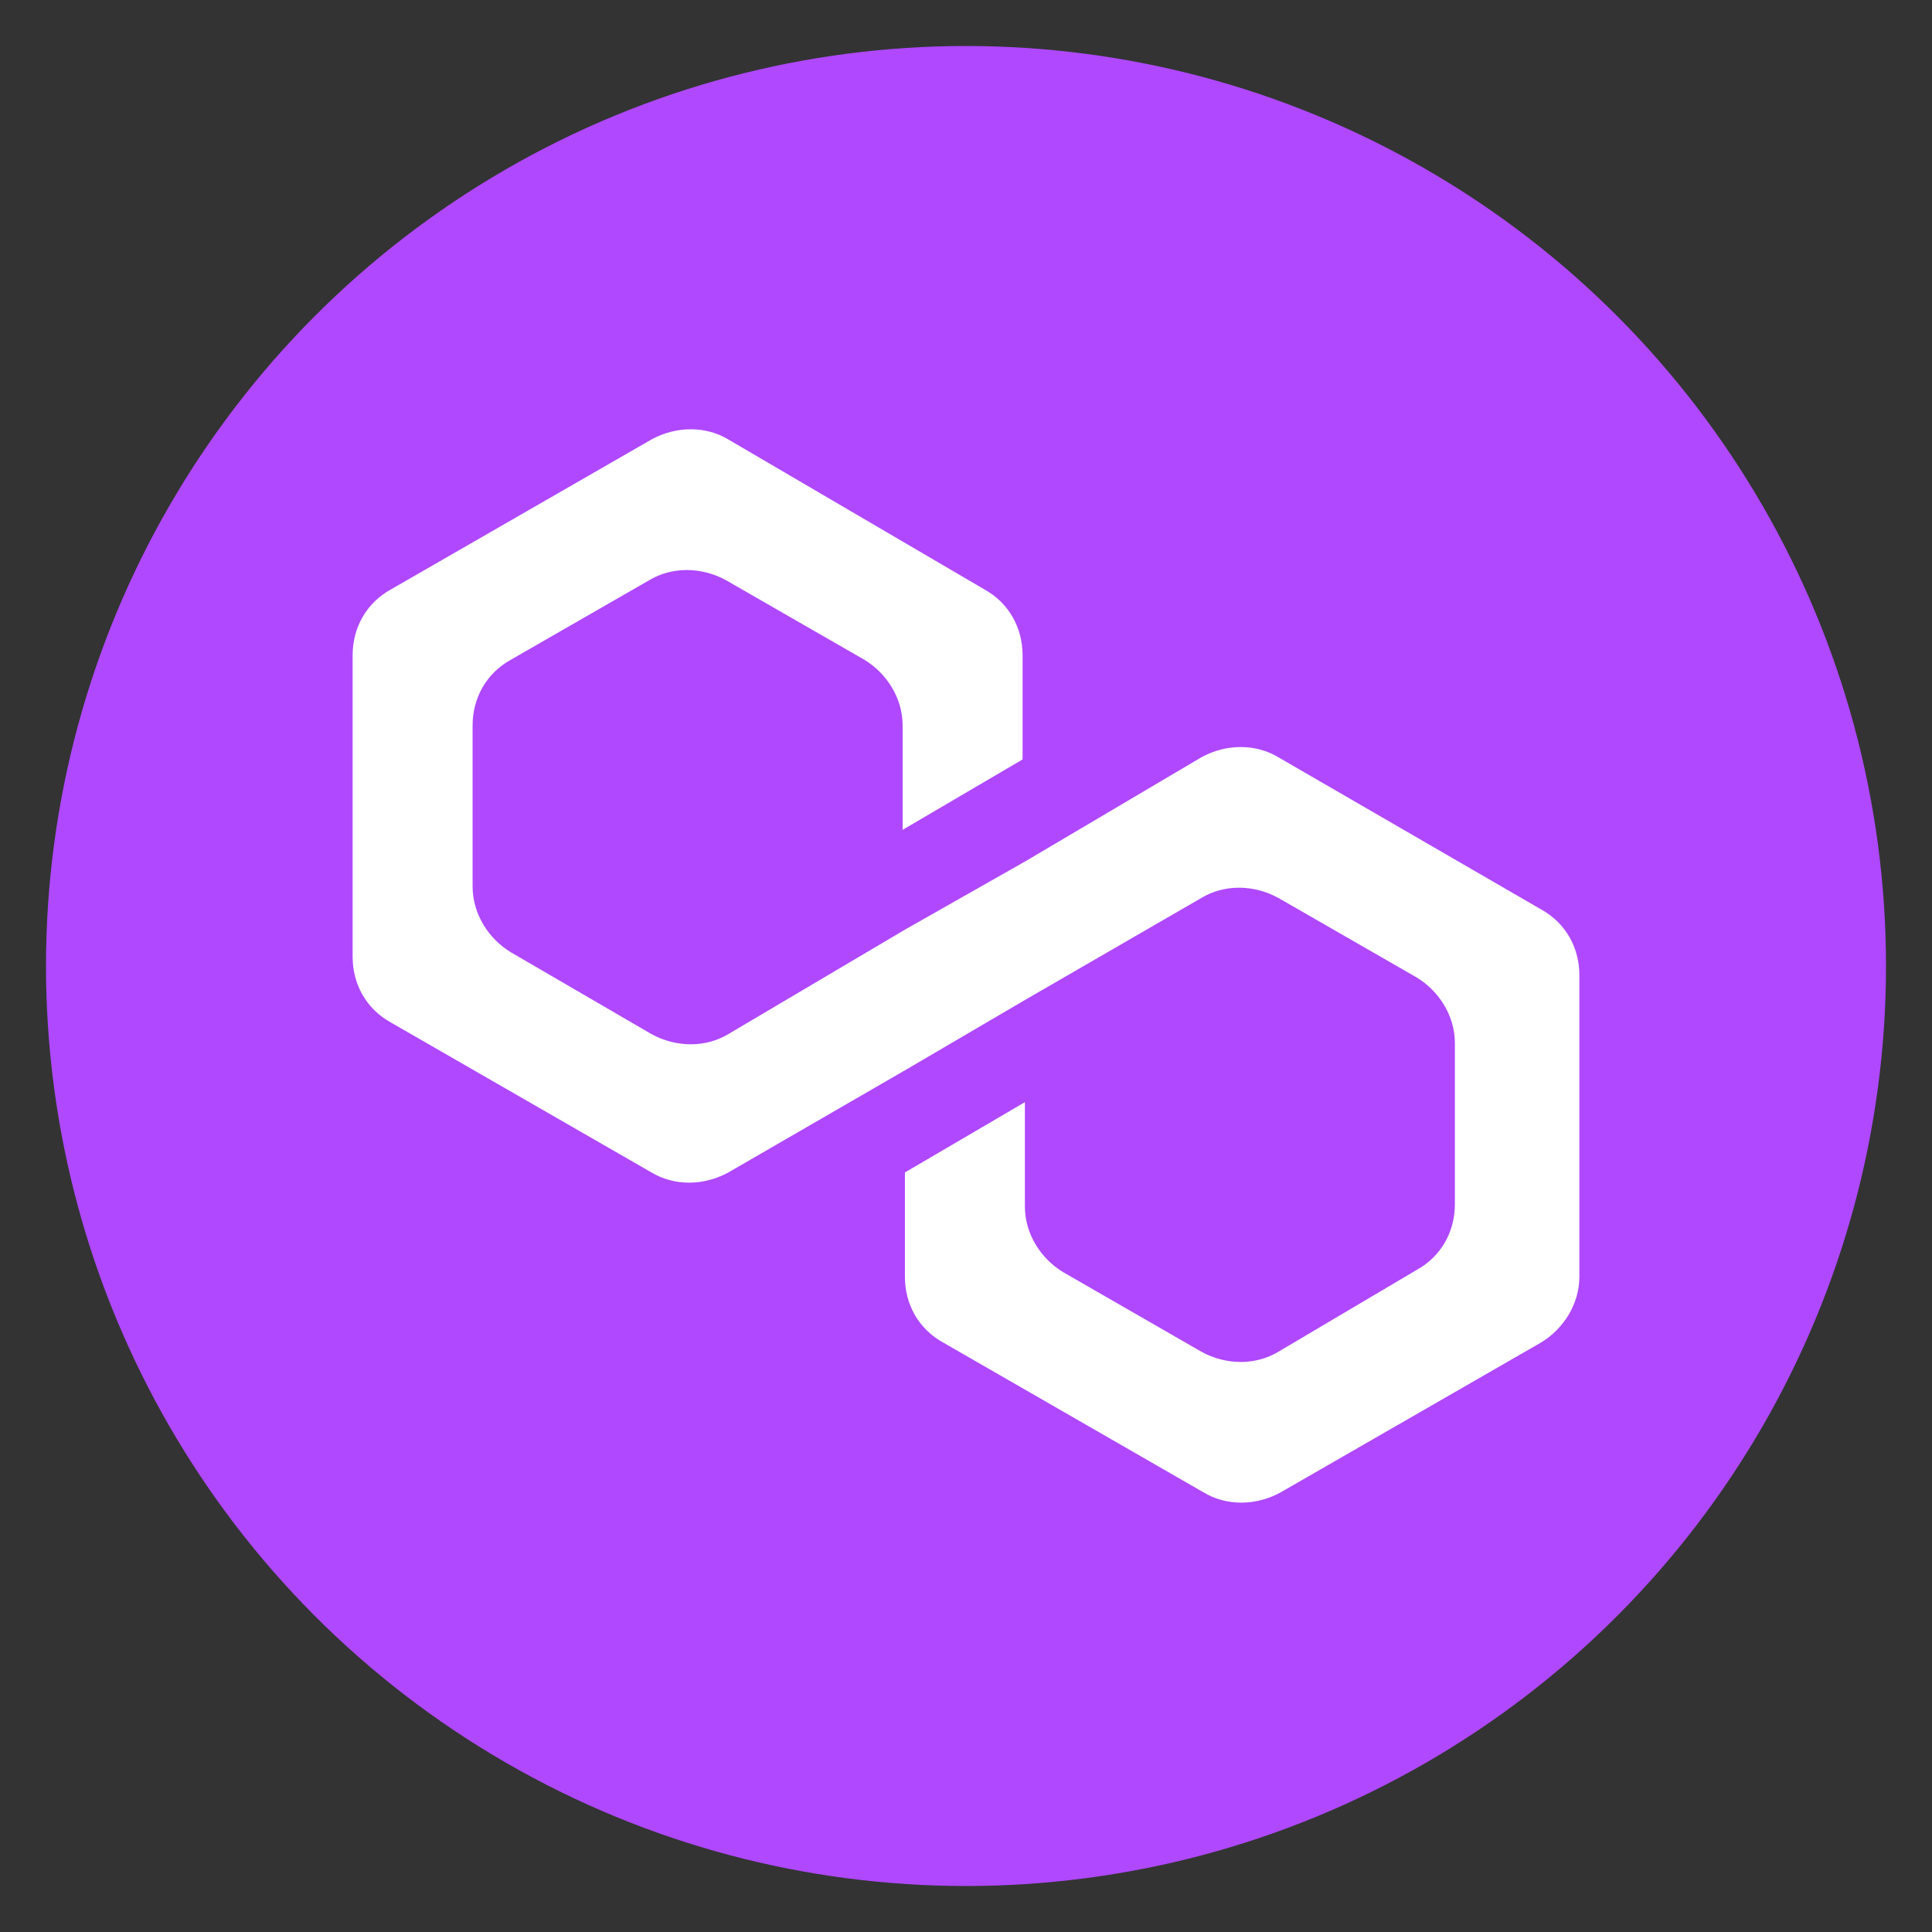 <svg width="21" height="21" viewBox="0 0 21 21" fill="none" xmlns="http://www.w3.org/2000/svg">
<rect x="0" y="0" width="21" height="21" fill="#333333" stroke="none"/>
<circle cx="10.5" cy="10.5" r="10" fill="#AF48FF"/>
<path d="M13.895 8.231C13.649 8.083 13.329 8.083 13.059 8.231L11.14 9.365L9.836 10.105L7.917 11.24C7.671 11.388 7.351 11.388 7.081 11.24L5.555 10.352C5.309 10.204 5.137 9.932 5.137 9.636V7.885C5.137 7.589 5.285 7.318 5.555 7.17L7.056 6.307C7.302 6.159 7.622 6.159 7.892 6.307L9.393 7.17C9.639 7.318 9.811 7.589 9.811 7.885V9.02L11.115 8.255V7.121C11.115 6.825 10.967 6.553 10.697 6.405L7.917 4.777C7.671 4.629 7.351 4.629 7.081 4.777L4.252 6.405C3.981 6.553 3.833 6.825 3.833 7.121V10.401C3.833 10.697 3.981 10.968 4.252 11.116L7.081 12.744C7.327 12.892 7.646 12.892 7.917 12.744L9.836 11.634L11.14 10.87L13.059 9.76C13.305 9.612 13.624 9.612 13.895 9.76L15.396 10.623C15.642 10.771 15.814 11.042 15.814 11.338V13.09C15.814 13.386 15.666 13.657 15.396 13.805L13.895 14.693C13.649 14.841 13.329 14.841 13.059 14.693L11.558 13.829C11.312 13.681 11.14 13.41 11.14 13.114V11.98L9.836 12.744V13.879C9.836 14.175 9.983 14.446 10.254 14.594L13.083 16.222C13.329 16.37 13.649 16.37 13.919 16.222L16.748 14.594C16.994 14.446 17.167 14.175 17.167 13.879V10.598C17.167 10.302 17.019 10.031 16.748 9.883L13.895 8.231Z" fill="white"/>
</svg>
